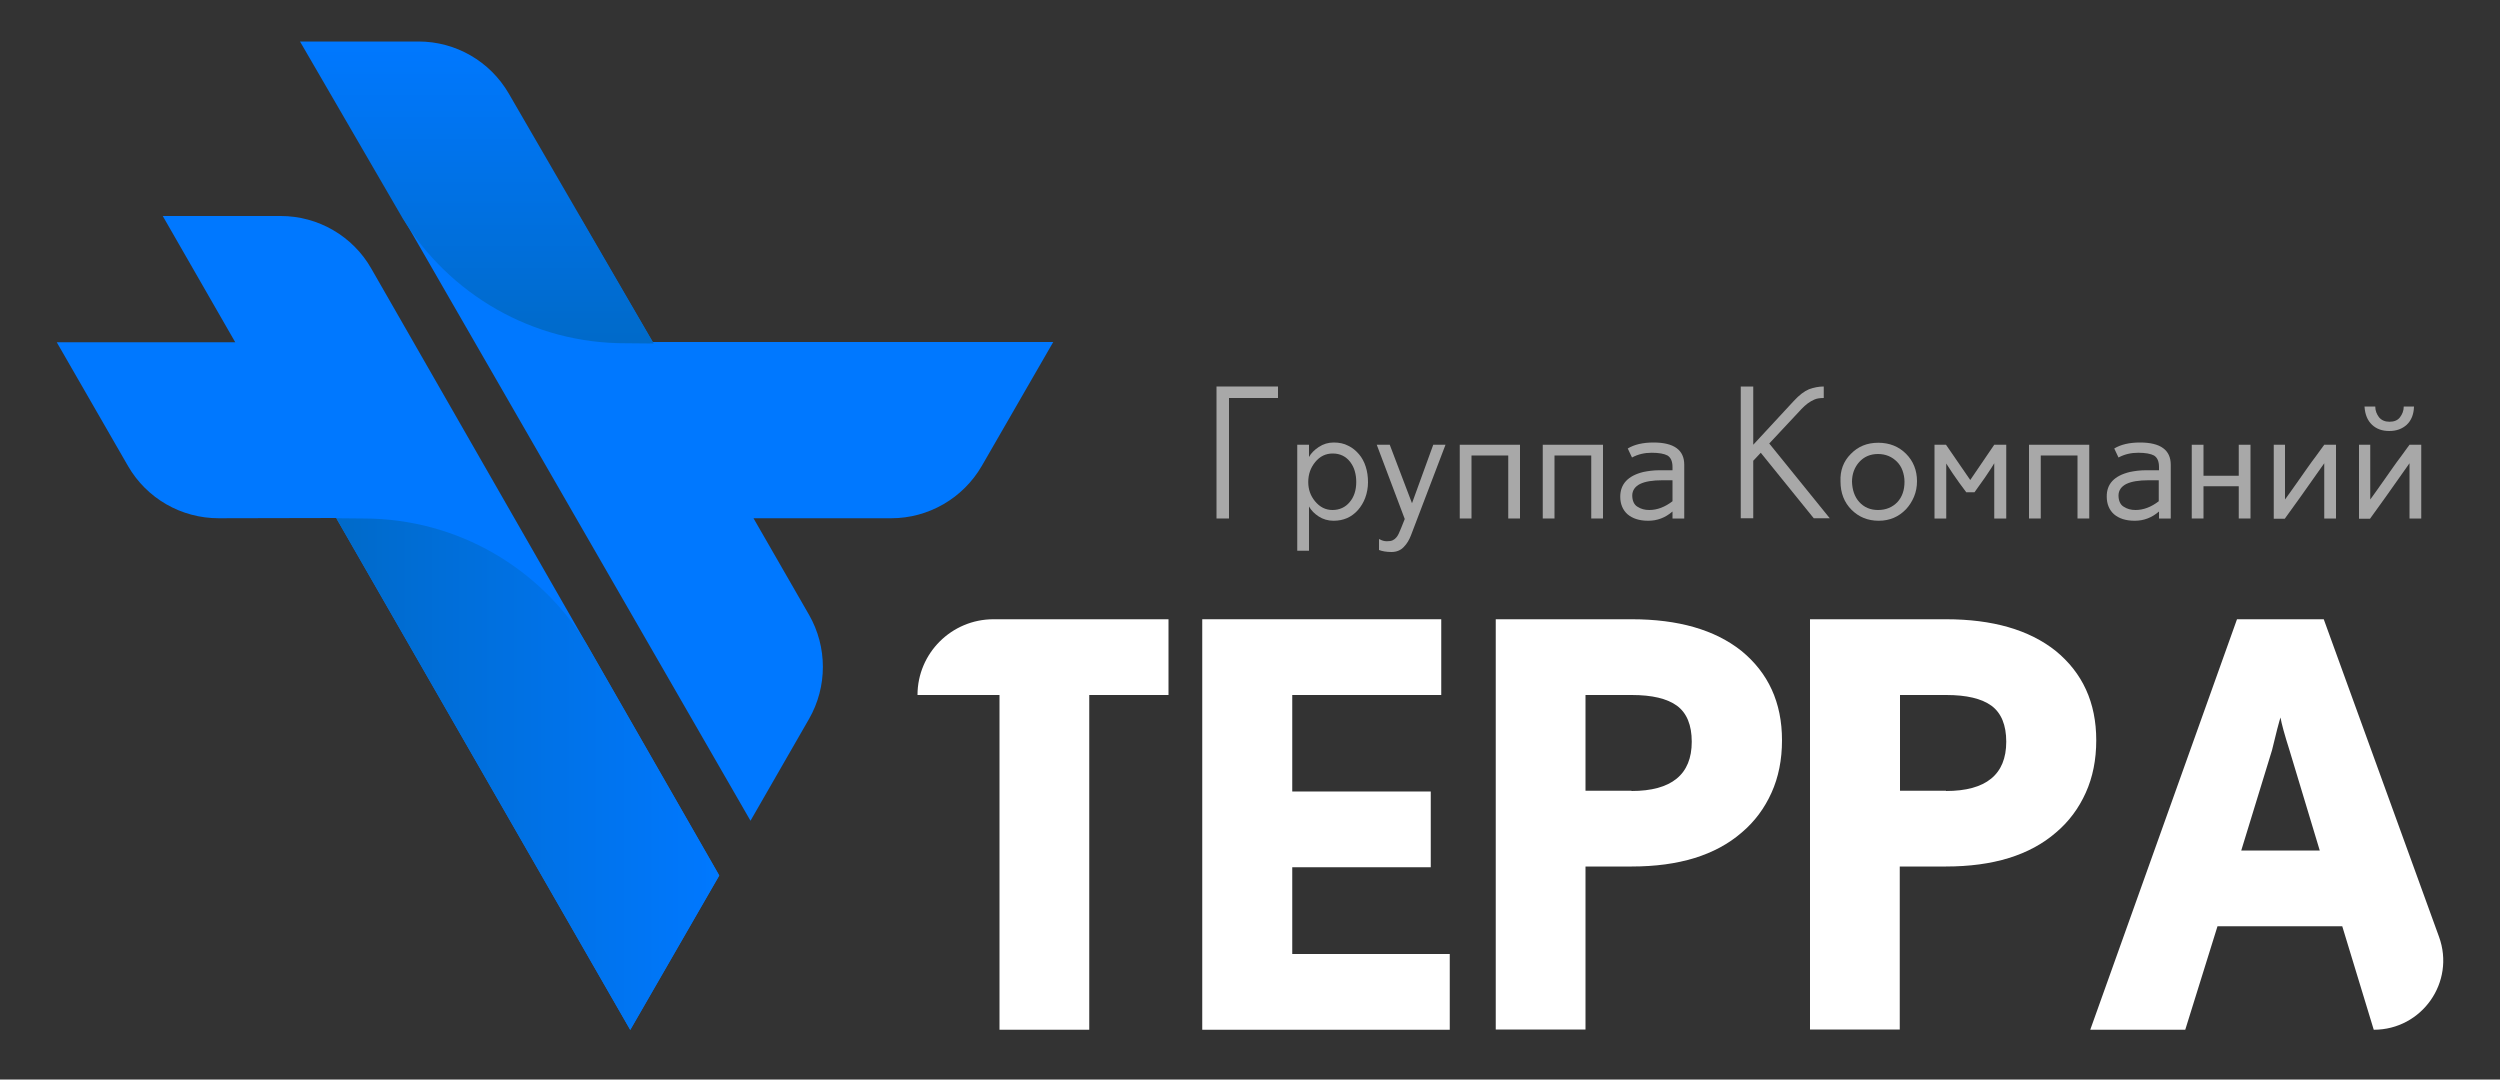 <?xml version="1.0" encoding="utf-8"?>
<!-- Generator: Adobe Illustrator 24.0.3, SVG Export Plug-In . SVG Version: 6.00 Build 0)  -->
<svg version="1.1" id="Слой_1" xmlns="http://www.w3.org/2000/svg" xmlns:xlink="http://www.w3.org/1999/xlink" x="0px" y="0px"
	 viewBox="0 0 1000 431.8" style="enable-background:new 0 0 1000 431.8;" xml:space="preserve">
<rect x="0" y="0" width="1000" height="431.8" fill="#333333" stroke="none"/>
<style type="text/css">
	.st0{fill:#0078FF;}
	.st1{fill:url(#SVGID_1_);}
	.st2{fill:url(#SVGID_2_);}
	.st3{fill:#FFFFFF;}
	.st4{fill:#A8A8A8;}
</style>
<g>
	<g>
		<g>
			<path class="st0" d="M287.7,350.2L148.5,107.4c-7.4-13-21.3-21-36.2-21H65.1l29,50.5H22.7l28.5,49.5c7.5,13,21.3,20.9,36.3,20.9
				l47-0.1l117.6,204.7L287.7,350.2z"/>
			
				<linearGradient id="SVGID_1_" gradientUnits="userSpaceOnUse" x1="134.5" y1="124.744" x2="287.7" y2="124.744" gradientTransform="matrix(1 0 0 -1 0 434.394)">
				<stop  offset="0" style="stop-color:#006AC9"/>
				<stop  offset="1" style="stop-color:#0078FF"/>
			</linearGradient>
			<path class="st1" d="M145.4,207.4c37.8,0,71,20.1,89.3,50.3l53,92.5L252.1,412L134.5,207.3L145.4,207.4z"/>
			<path class="st0" d="M261.1,136.9l-29.4-50.5h-70.9l139.4,241.9l23.4-40.7c7.4-12.9,7.4-28.8,0-41.7l-22.2-38.6h0.2h54.9
				c14.9,0,28.7-8,36.2-20.9l28.6-49.6H261.1V136.9z"/>
			
				<linearGradient id="SVGID_2_" gradientUnits="userSpaceOnUse" x1="190.75" y1="296.994" x2="190.75" y2="417.794" gradientTransform="matrix(1 0 0 -1 0 434.394)">
				<stop  offset="0" style="stop-color:#006AC9"/>
				<stop  offset="1" style="stop-color:#0078FF"/>
			</linearGradient>
			<path class="st2" d="M261.5,137.4l-10.9-0.1c-37.8,0.2-71-19.8-89.5-49.9L120,16.6h47.4c14.9,0,28.6,7.9,36.1,20.8l17.1,29.5
				L261.5,137.4"/>
		</g>
	</g>
	<g>
		<path class="st3" d="M397.4,247.7h70V278h-31.7v133.9h-35.9V278H367l0,0C367,261.3,380.6,247.7,397.4,247.7z"/>
		<path class="st3" d="M480.9,247.7h95.6V278h-59.6v38.6h55.4v30.3h-55.4v34.7h63v30.3h-99L480.9,247.7L480.9,247.7z"/>
		<path class="st3" d="M598.3,247.7h54.4c18.6,0,33.2,4.2,43.8,12.6c10.8,8.8,16.3,20.7,16.3,35.8c0,7.8-1.4,14.8-4.2,21
			s-6.7,11.5-11.9,15.9c-10.5,9.1-25.2,13.6-44,13.6h-18.5v65.2h-35.9L598.3,247.7L598.3,247.7z M652.6,316.4
			c16,0,24.1-6.6,24.1-19.7c0-6.7-2-11.5-5.9-14.4c-4-2.9-10-4.3-18.1-4.3h-18.5v38.3h18.4V316.4z"/>
		<path class="st3" d="M724,247.7h54.4c18.6,0,33.2,4.2,43.8,12.6c10.8,8.8,16.3,20.7,16.3,35.8c0,7.8-1.4,14.8-4.2,21
			s-6.7,11.5-11.9,15.9c-10.5,9.1-25.2,13.6-44,13.6h-18.5v65.2H724V247.7z M778.4,316.4c16,0,24.1-6.6,24.1-19.7
			c0-6.7-2-11.5-5.9-14.4c-4-2.9-10-4.3-18.1-4.3H760v38.3h18.4V316.4z"/>
		<path class="st3" d="M894.8,247.7h34.7l46.1,127c6.6,18.1-6.8,37.2-26.1,37.2l0,0l-12.6-41.4H887l-12.9,41.4h-38L894.8,247.7z
			 M927.9,340.2l-12.1-40.1c-2-6.3-3.2-10.7-3.6-13.1c-0.1,0.3-0.6,1.8-1.3,4.6s-1.4,5.6-2.1,8.5l-12.3,40.1H927.9z"/>
	</g>
	<g>
		<path class="st4" d="M486.6,154.6h24.6v4.6h-19.6v48.2h-5V154.6z"/>
		<path class="st4" d="M518.9,177.9h4.7v4.9c0.8-1.5,2.1-2.8,3.9-4c1.8-1.2,3.8-1.8,6-1.8s4.1,0.4,5.8,1.3c1.7,0.8,3.1,2,4.3,3.4
			s2.1,3.1,2.7,5c0.6,1.9,0.9,3.9,0.9,6.2c0,2.2-0.4,4.3-1.1,6.2c-0.7,1.9-1.7,3.5-2.9,4.9c-2.6,2.9-5.8,4.3-9.8,4.3
			c-2.2,0-4.2-0.6-5.9-1.7c-1.7-1.1-3-2.4-3.9-4v17.7h-4.7V177.9z M526,200.5c1.9,2.3,4.2,3.5,7,3.5s5.2-1.1,6.9-3.2
			c1.7-2,2.6-4.7,2.6-8c0-1.6-0.2-3-0.6-4.4c-0.4-1.4-1-2.5-1.8-3.6c-1.7-2.2-4-3.4-7-3.4c-2.8,0-5.1,1.1-7,3.4
			c-1.8,2.2-2.8,4.8-2.8,8C523.3,195.8,524.2,198.3,526,200.5z"/>
		<path class="st4" d="M555.9,177.9l8.9,23.4l8.5-23.4h4.9l-13.8,36.2c-0.7,1.8-1.6,3.4-2.9,4.7c-1.2,1.3-2.9,2-4.9,2
			s-3.7-0.3-5-0.8v-4.4c1.1,0.6,2.1,0.9,3.1,0.9s1.8-0.1,2.4-0.4c0.6-0.3,1.1-0.7,1.5-1.2c0.6-0.7,1.2-2,1.9-3.8l1.4-3.5l-11.2-29.7
			H555.9z"/>
		<path class="st4" d="M583.9,177.9H608v29.5h-4.7v-25.2h-14.7v25.2h-4.7L583.9,177.9L583.9,177.9z"/>
		<path class="st4" d="M617.1,177.9h24.1v29.5h-4.7v-25.2h-14.7v25.2h-4.7L617.1,177.9L617.1,177.9z"/>
		<path class="st4" d="M657.3,188.8c1.9-0.4,4.1-0.7,6.4-0.7h5.3v-1.3c0-2.3-0.7-3.8-2-4.6c-1.3-0.7-3.4-1.1-6.3-1.1
			s-5.5,0.6-7.9,1.9l-1.7-3.6c2.6-1.6,6.1-2.4,10.3-2.4c8.2,0,12.3,3,12.3,8.9v21.5H669v-2.8c-2.9,2.5-6.1,3.7-9.7,3.7
			c-3.6,0-6.3-0.9-8.3-2.6c-1.9-1.7-2.9-4.1-2.9-7C648.1,193.6,651.2,190.3,657.3,188.8z M655,202.7c1.4,0.9,2.9,1.3,4.7,1.3
			c3.2,0,6.3-1.2,9.3-3.5v-8.4h-4c-4,0-7,0.5-9,1.5s-3.1,2.6-3.1,4.6S653.6,201.9,655,202.7z"/>
		<path class="st4" d="M696.3,154.6h5v23.3l16.2-17.5c2.2-2.4,4.2-3.9,6.1-4.7c1.9-0.7,3.9-1.1,5.9-1.1v4.6c-1.6,0-2.8,0.2-3.7,0.6
			c-1.9,0.8-3.6,2.1-5.2,3.8l-12.9,13.8l24.2,29.9h-6.4l-21.2-26.2l-3,3.2v23h-5L696.3,154.6L696.3,154.6z"/>
		<path class="st4" d="M740.3,181.6c2.9-3,6.5-4.5,11-4.5s8.2,1.5,11.1,4.4c2.9,2.9,4.4,6.6,4.4,11c0,2.2-0.4,4.3-1.2,6.2
			s-1.9,3.6-3.2,5c-2.9,3-6.5,4.6-10.9,4.6s-8-1.5-10.9-4.4s-4.4-6.7-4.4-11.3C736,188.2,737.4,184.5,740.3,181.6z M743.7,200.8
			c1.9,2.1,4.4,3.2,7.5,3.2c3.2,0,5.8-1.1,7.8-3.2c1.9-2.1,2.8-4.8,2.8-8.1c0-1.6-0.3-3.1-0.8-4.5s-1.3-2.6-2.2-3.5
			c-2-2-4.5-3.1-7.6-3.1s-5.6,1.1-7.5,3.2c-1.9,2.1-2.9,4.8-2.9,7.9C740.9,195.9,741.8,198.7,743.7,200.8z"/>
		<path class="st4" d="M773.8,177.9h4.6l9.7,14.1l9.6-14.1h4.8v29.5h-4.8v-22.1c-0.4,0.8-1.7,2.7-3.7,5.7c-2.1,3-3.5,4.9-4.2,5.9
			h-3.3c-1.9-2.5-3.7-5-5.4-7.5s-2.5-3.9-2.6-4v22h-4.7L773.8,177.9L773.8,177.9z"/>
		<path class="st4" d="M811.6,177.9h24.1v29.5H831v-25.2h-14.7v25.2h-4.7V177.9z"/>
		<path class="st4" d="M851.9,188.8c1.9-0.4,4.1-0.7,6.4-0.7h5.3v-1.3c0-2.3-0.7-3.8-2-4.6c-1.3-0.7-3.4-1.1-6.3-1.1
			c-2.9,0-5.5,0.6-7.9,1.9l-1.7-3.6c2.6-1.6,6.1-2.4,10.3-2.4c8.2,0,12.3,3,12.3,8.9v21.5h-4.7v-2.8c-2.9,2.5-6.1,3.7-9.7,3.7
			c-3.6,0-6.3-0.9-8.3-2.6c-1.9-1.7-2.9-4.1-2.9-7C842.6,193.6,845.7,190.3,851.9,188.8z M849.5,202.7c1.4,0.9,2.9,1.3,4.7,1.3
			c3.2,0,6.3-1.2,9.3-3.5v-8.4h-4c-4,0-7,0.5-9,1.5s-3.1,2.6-3.1,4.6S848.1,201.9,849.5,202.7z"/>
		<path class="st4" d="M876.7,177.9h4.7v12.4h14.1v-12.4h4.7v29.5h-4.7v-12.9h-14.1v12.9h-4.7V177.9z"/>
		<path class="st4" d="M909.3,177.9h4.7v20.3c0,0.4,0,0.8,0,1.1s0,0.5,0,0.5l0.8-1.1c0.5-0.7,1.2-1.7,2-2.8c0.8-1.2,1.8-2.5,2.9-4.1
			c1.1-1.5,2.2-3.1,3.3-4.7s2.3-3.2,3.5-4.8s2.2-3.1,3.2-4.4h4.7v29.5h-4.7v-20.6c0-0.4,0-0.7,0-1s0-0.5,0-0.5
			c-7.5,10.7-12.8,18.1-15.8,22.2h-4.4v-29.6H909.3z"/>
		<path class="st4" d="M943.4,177.9h4.7v20.3c0,0.4,0,0.8,0,1.1s0,0.5,0,0.5l0.8-1.1c0.5-0.7,1.2-1.7,2-2.8c0.8-1.2,1.8-2.5,2.9-4.1
			c1.1-1.5,2.2-3.1,3.3-4.7s2.3-3.2,3.5-4.8s2.2-3.1,3.2-4.4h4.7v29.5h-4.7v-20.6c0-0.4,0-0.7,0-1s0-0.5,0-0.5
			c-7.5,10.7-12.8,18.1-15.8,22.2h-4.4v-29.6H943.4z M950.1,162.6c0,1.7,0.6,3.1,1.5,4.3c1,1.2,2.4,1.8,4.2,1.8
			c1.9,0,3.3-0.6,4.2-1.8s1.5-2.6,1.5-4.3h4.1c-0.1,3.2-1.1,5.6-2.9,7.3c-1.9,1.7-4.2,2.5-7,2.5s-5.1-0.8-6.9-2.5
			c-1.8-1.7-2.8-4.1-3-7.3H950.1z"/>
	</g>
</g>
</svg>
